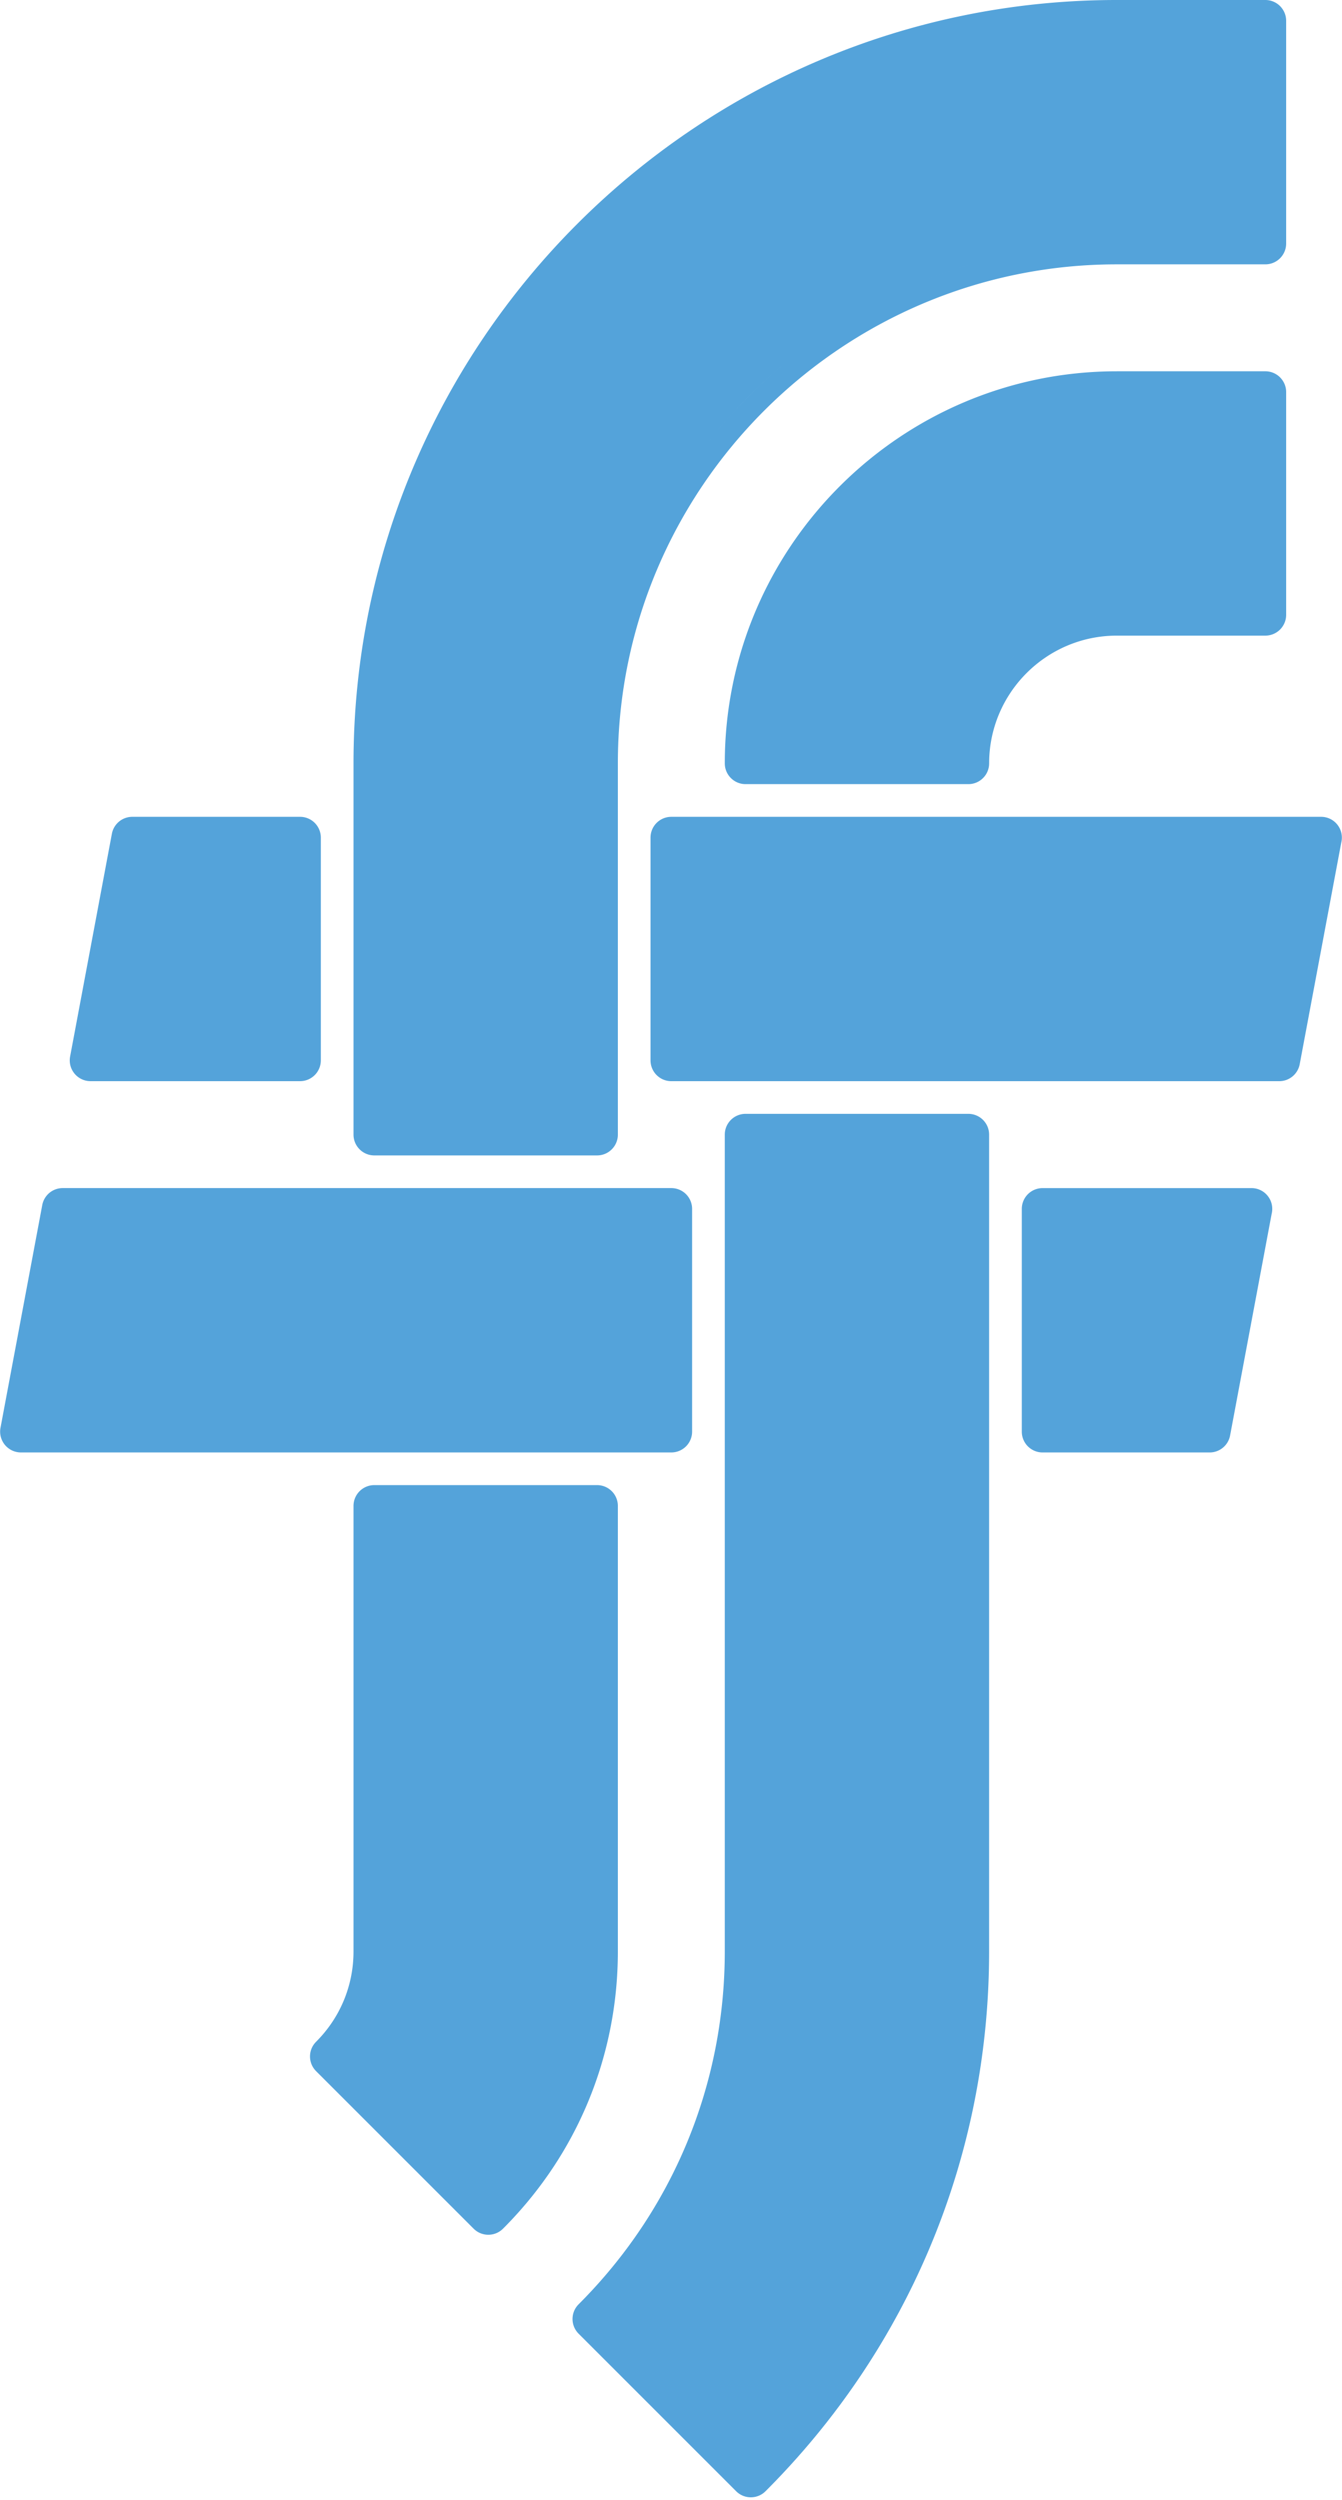 <svg xmlns="http://www.w3.org/2000/svg" width="1342" height="2500" viewBox="0 0 256 477">
  <path fill="#54A3DA" d="M71.39 220.444h42.504a3.968 3.968 0 0 0 3.968-3.967v-70.838c0-52.495 42.71-95.204 95.207-95.204h28.333a3.968 3.968 0 0 0 3.968-3.967v-42.5A3.968 3.968 0 0 0 241.402 0h-28.335C132.759 0 67.423 65.334 67.423 145.64v70.837a3.968 3.968 0 0 0 3.967 3.967zM188.28 49.592a98.545 98.545 0 0 0-18.21 6.656 99.278 99.278 0 0 0-20.088 12.867 99.859 99.859 0 0 0-16.387 17.19 99.934 99.934 0 0 1 6.06-7.345 99.423 99.423 0 0 1 10.327-9.845 99.278 99.278 0 0 1 20.089-12.867 98.446 98.446 0 0 1 18.21-6.656zm53.122-45.625V46.47 3.967zM252.04 155.84H128.061a3.968 3.968 0 0 0-3.968 3.968v42.502a3.968 3.968 0 0 0 3.968 3.968h115.998a3.966 3.966 0 0 0 3.898-3.235l7.93-42.29a3.98 3.98 0 0 0 .113-.943c0-2.193-1.77-3.97-3.96-3.97zm-13.282 70.838h-39.859a3.968 3.968 0 0 0-3.967 3.967v42.503a3.968 3.968 0 0 0 3.967 3.967h31.878a3.966 3.966 0 0 0 3.898-3.235l7.93-42.29a3.96 3.96 0 0 0 .113-.943c0-2.195-1.77-3.97-3.96-3.97zm2.645-155.84h-28.335c-41.247 0-74.805 33.555-74.805 74.801a3.968 3.968 0 0 0 3.968 3.968h42.504a3.968 3.968 0 0 0 3.967-3.968c0-13.436 10.932-24.367 24.368-24.367h28.333a3.968 3.968 0 0 0 3.968-3.967v-42.5a3.968 3.968 0 0 0-3.968-3.968zm-56.094 69.092zm56.094-22.625h-28.335c-8.802 0-16.667 4.013-21.865 10.311 5.196-6.296 13.061-10.311 21.865-10.311h28.335V74.802v42.503zm-56.67 95.204h-42.505a3.968 3.968 0 0 0-3.967 3.968v155.84c0 25.429-9.902 49.339-27.887 67.32a3.969 3.969 0 0 0 0 5.612l30.054 30.053a3.957 3.957 0 0 0 2.806 1.161c1.016 0 2.03-.388 2.804-1.161 27.51-27.507 42.658-64.081 42.658-102.983V216.48a3.962 3.962 0 0 0-3.963-3.97zm-24.197 239.017zm10.225-17.789zm-52.9-146.425a3.968 3.968 0 0 0-3.968-3.968H71.39a3.968 3.968 0 0 0-3.967 3.968v85.003c0 6.509-2.535 12.628-7.138 17.232a3.966 3.966 0 0 0 0 5.61l30.054 30.052a3.957 3.957 0 0 0 2.806 1.162 3.96 3.96 0 0 0 2.806-1.162c14.13-14.127 21.91-32.913 21.91-52.894v-85.003h-.001zM97.717 417.374zm9.19-14.348zm25.121-129.88v-42.503a3.968 3.968 0 0 0-3.967-3.968H11.935a3.964 3.964 0 0 0-3.898 3.235l-7.97 42.503a3.97 3.97 0 0 0 3.9 4.7h124.094a3.968 3.968 0 0 0 3.967-3.968zm-114.78-66.87h39.973a3.968 3.968 0 0 0 3.968-3.968v-42.5a3.968 3.968 0 0 0-3.968-3.968H25.218a3.966 3.966 0 0 0-3.898 3.235l-7.97 42.503a3.973 3.973 0 0 0 .847 3.265 3.962 3.962 0 0 0 3.051 1.433z"/>
</svg>